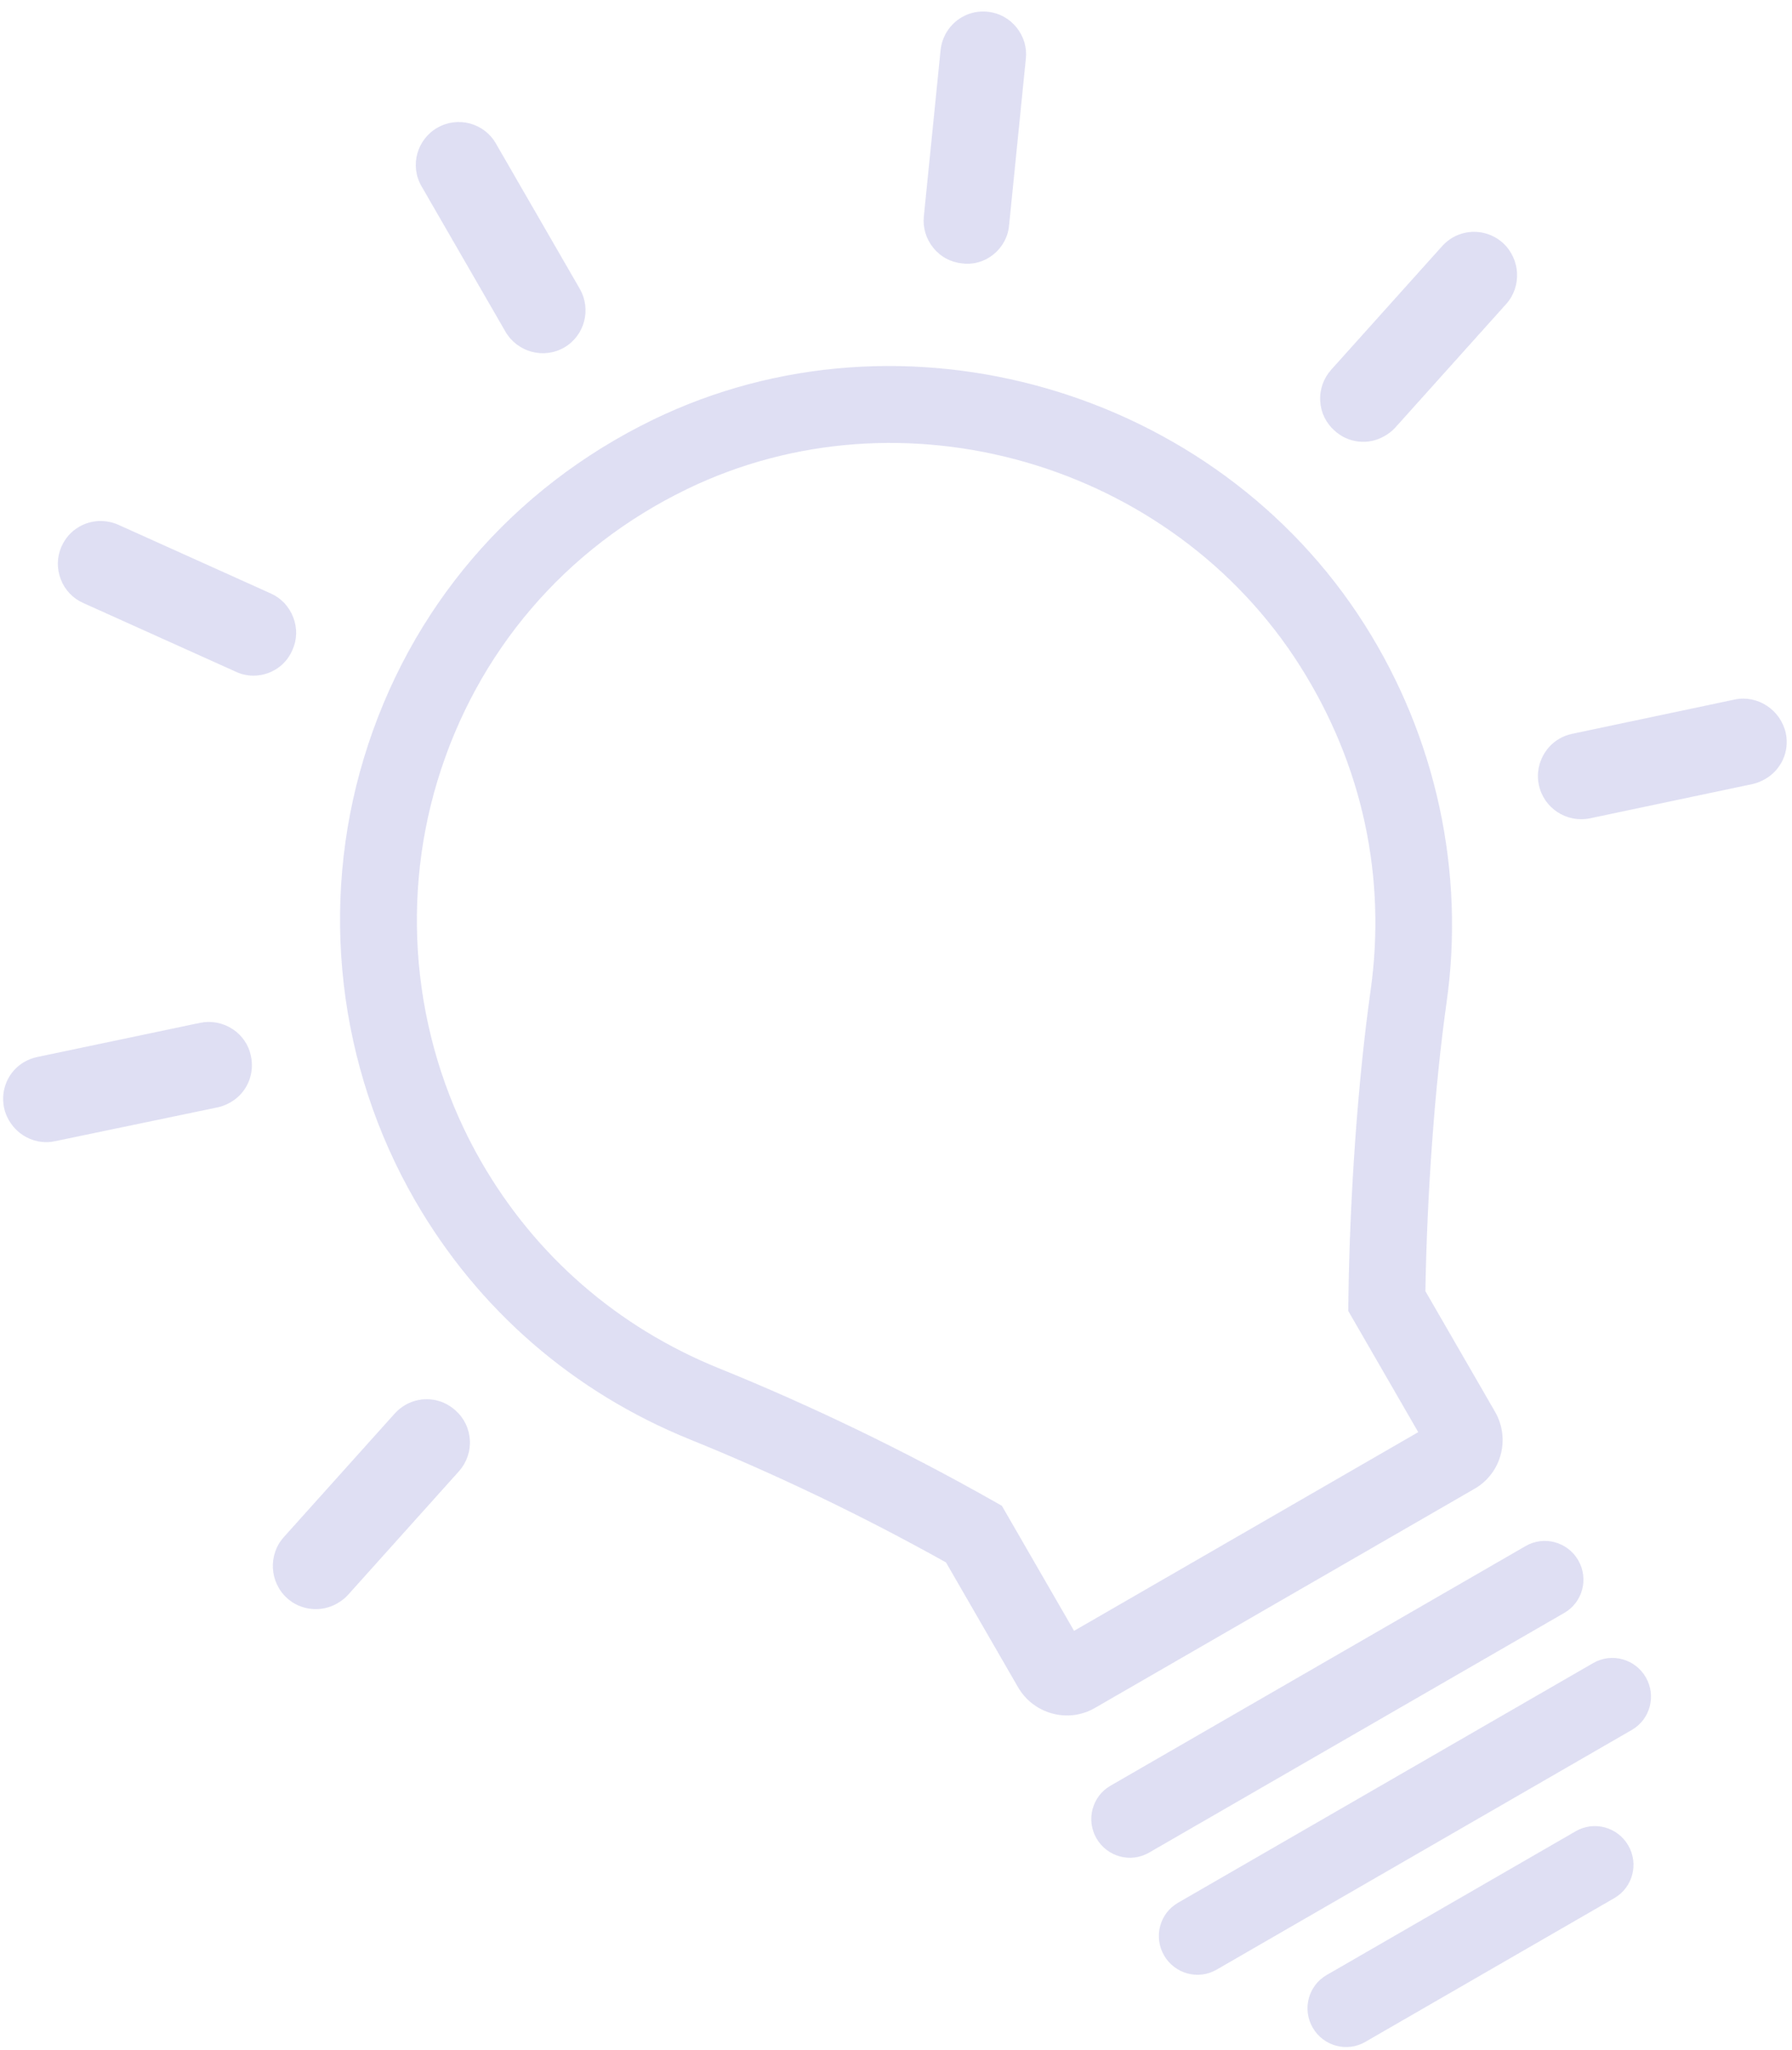 <svg width="125" height="143" viewBox="0 0 125 143" fill="none" xmlns="http://www.w3.org/2000/svg">
<path opacity="0.5" d="M45.544 29.28C35.707 34.064 28.546 42.437 25.383 52.878C22.266 63.166 23.569 74.418 28.954 83.747C33.343 91.347 39.985 97.117 48.16 100.424C54.125 102.837 60.275 105.792 65.988 108.99L71.01 117.689C72.096 119.57 74.499 120.223 76.369 119.144L102.867 103.845C104.735 102.767 105.37 100.359 104.285 98.478L99.427 90.065C99.543 83.204 100.087 75.751 100.897 69.986C102.206 60.834 100.185 51.46 95.2 43.591C84.768 27.114 62.957 20.831 45.544 29.28ZM95.591 69.199C94.721 75.393 94.148 83.433 94.056 90.707L94.049 91.451L98.928 99.901L74.921 113.762L69.884 105.037L69.243 104.675C63.149 101.225 56.544 98.032 50.143 95.444C43.092 92.588 37.37 87.621 33.59 81.075C28.948 73.035 27.827 63.337 30.514 54.471C33.243 45.471 39.42 38.243 47.903 34.127C62.901 26.847 81.694 32.264 90.684 46.457C95.039 53.337 96.737 61.197 95.591 69.199ZM28.276 98.003C28.01 98.156 27.762 98.356 27.557 98.577L19.794 107.226C18.689 108.467 18.799 110.381 20.036 111.49C20.977 112.342 22.409 112.491 23.517 111.851C23.812 111.681 24.054 111.492 24.249 111.283L32.011 102.633C32.553 102.025 32.825 101.243 32.773 100.431C32.725 99.643 32.369 98.916 31.775 98.388C30.81 97.507 29.406 97.351 28.276 98.003ZM13.954 71.349L2.6 73.732C2.278 73.8 1.975 73.914 1.701 74.073C0.585 74.716 0.017 76.001 0.284 77.278C0.646 78.91 2.243 79.953 3.84 79.605L15.209 77.24C15.504 77.175 15.791 77.06 16.092 76.887C17.218 76.237 17.784 74.931 17.499 73.648C17.343 72.886 16.894 72.227 16.235 71.792C15.557 71.344 14.748 71.186 13.954 71.349ZM16.488 46.874C17.337 47.265 18.343 47.209 19.18 46.726C19.727 46.41 20.14 45.939 20.399 45.338C20.722 44.624 20.742 43.819 20.461 43.076C20.174 42.321 19.617 41.722 18.888 41.397L8.252 36.605C7.356 36.212 6.359 36.262 5.52 36.746C4.973 37.062 4.548 37.542 4.288 38.129C3.967 38.854 3.95 39.669 4.243 40.421C4.532 41.164 5.094 41.751 5.82 42.069L16.488 46.874ZM39.353 24.242C40.783 23.416 41.268 21.576 40.437 20.137L34.583 9.997C33.762 8.576 31.931 8.088 30.503 8.913C29.073 9.738 28.578 11.566 29.4 12.989L35.254 23.129C36.085 24.569 37.923 25.067 39.353 24.242ZM67.136 18.379C67.757 18.452 68.371 18.325 68.911 18.013C69.746 17.531 70.298 16.68 70.386 15.741L71.557 4.098C71.643 3.319 71.414 2.548 70.917 1.926C70.413 1.297 69.698 0.902 68.907 0.819C68.269 0.751 67.645 0.881 67.1 1.196C66.272 1.674 65.718 2.521 65.613 3.47L64.442 15.096C64.361 15.889 64.599 16.67 65.108 17.296C65.618 17.923 66.322 18.297 67.136 18.379ZM121.008 48.795L109.641 51.193C109.335 51.26 109.043 51.372 108.776 51.526C107.659 52.171 107.07 53.5 107.342 54.752C107.683 56.371 109.277 57.419 110.901 57.084L122.261 54.69C122.556 54.622 122.844 54.508 123.14 54.336C124.257 53.691 124.829 52.417 124.57 51.153C124.212 49.521 122.614 48.463 121.008 48.795ZM96.573 30.42C96.87 30.249 97.115 30.059 97.305 29.852L105.068 21.202C106.16 19.976 106.056 18.069 104.835 16.945C103.86 16.072 102.452 15.923 101.328 16.572C101.06 16.727 100.823 16.92 100.616 17.147L92.853 25.796C92.312 26.404 92.04 27.186 92.091 27.996C92.14 28.783 92.495 29.511 93.087 30.036C94.047 30.917 95.447 31.071 96.573 30.42ZM106.422 107.845L77.456 124.568C76.177 125.307 75.741 126.95 76.485 128.239C77.228 129.526 78.869 129.973 80.15 129.234L109.118 112.509C110.398 111.769 110.833 110.127 110.089 108.838C109.344 107.549 107.701 107.106 106.422 107.845ZM111.135 116.007L82.169 132.731C80.89 133.469 80.454 135.113 81.198 136.402C81.942 137.691 83.582 138.136 84.862 137.396L113.83 120.671C115.111 119.932 115.546 118.29 114.801 117.001C114.057 115.712 112.414 115.269 111.135 116.007ZM109.917 127.738L92.538 137.772C91.259 138.51 90.823 140.153 91.567 141.442C92.311 142.731 93.951 143.176 95.23 142.438L112.609 132.404C113.888 131.666 114.324 130.022 113.58 128.733C112.836 127.444 111.196 126.999 109.917 127.738Z" fill="#C1C1E9"/>
</svg>
